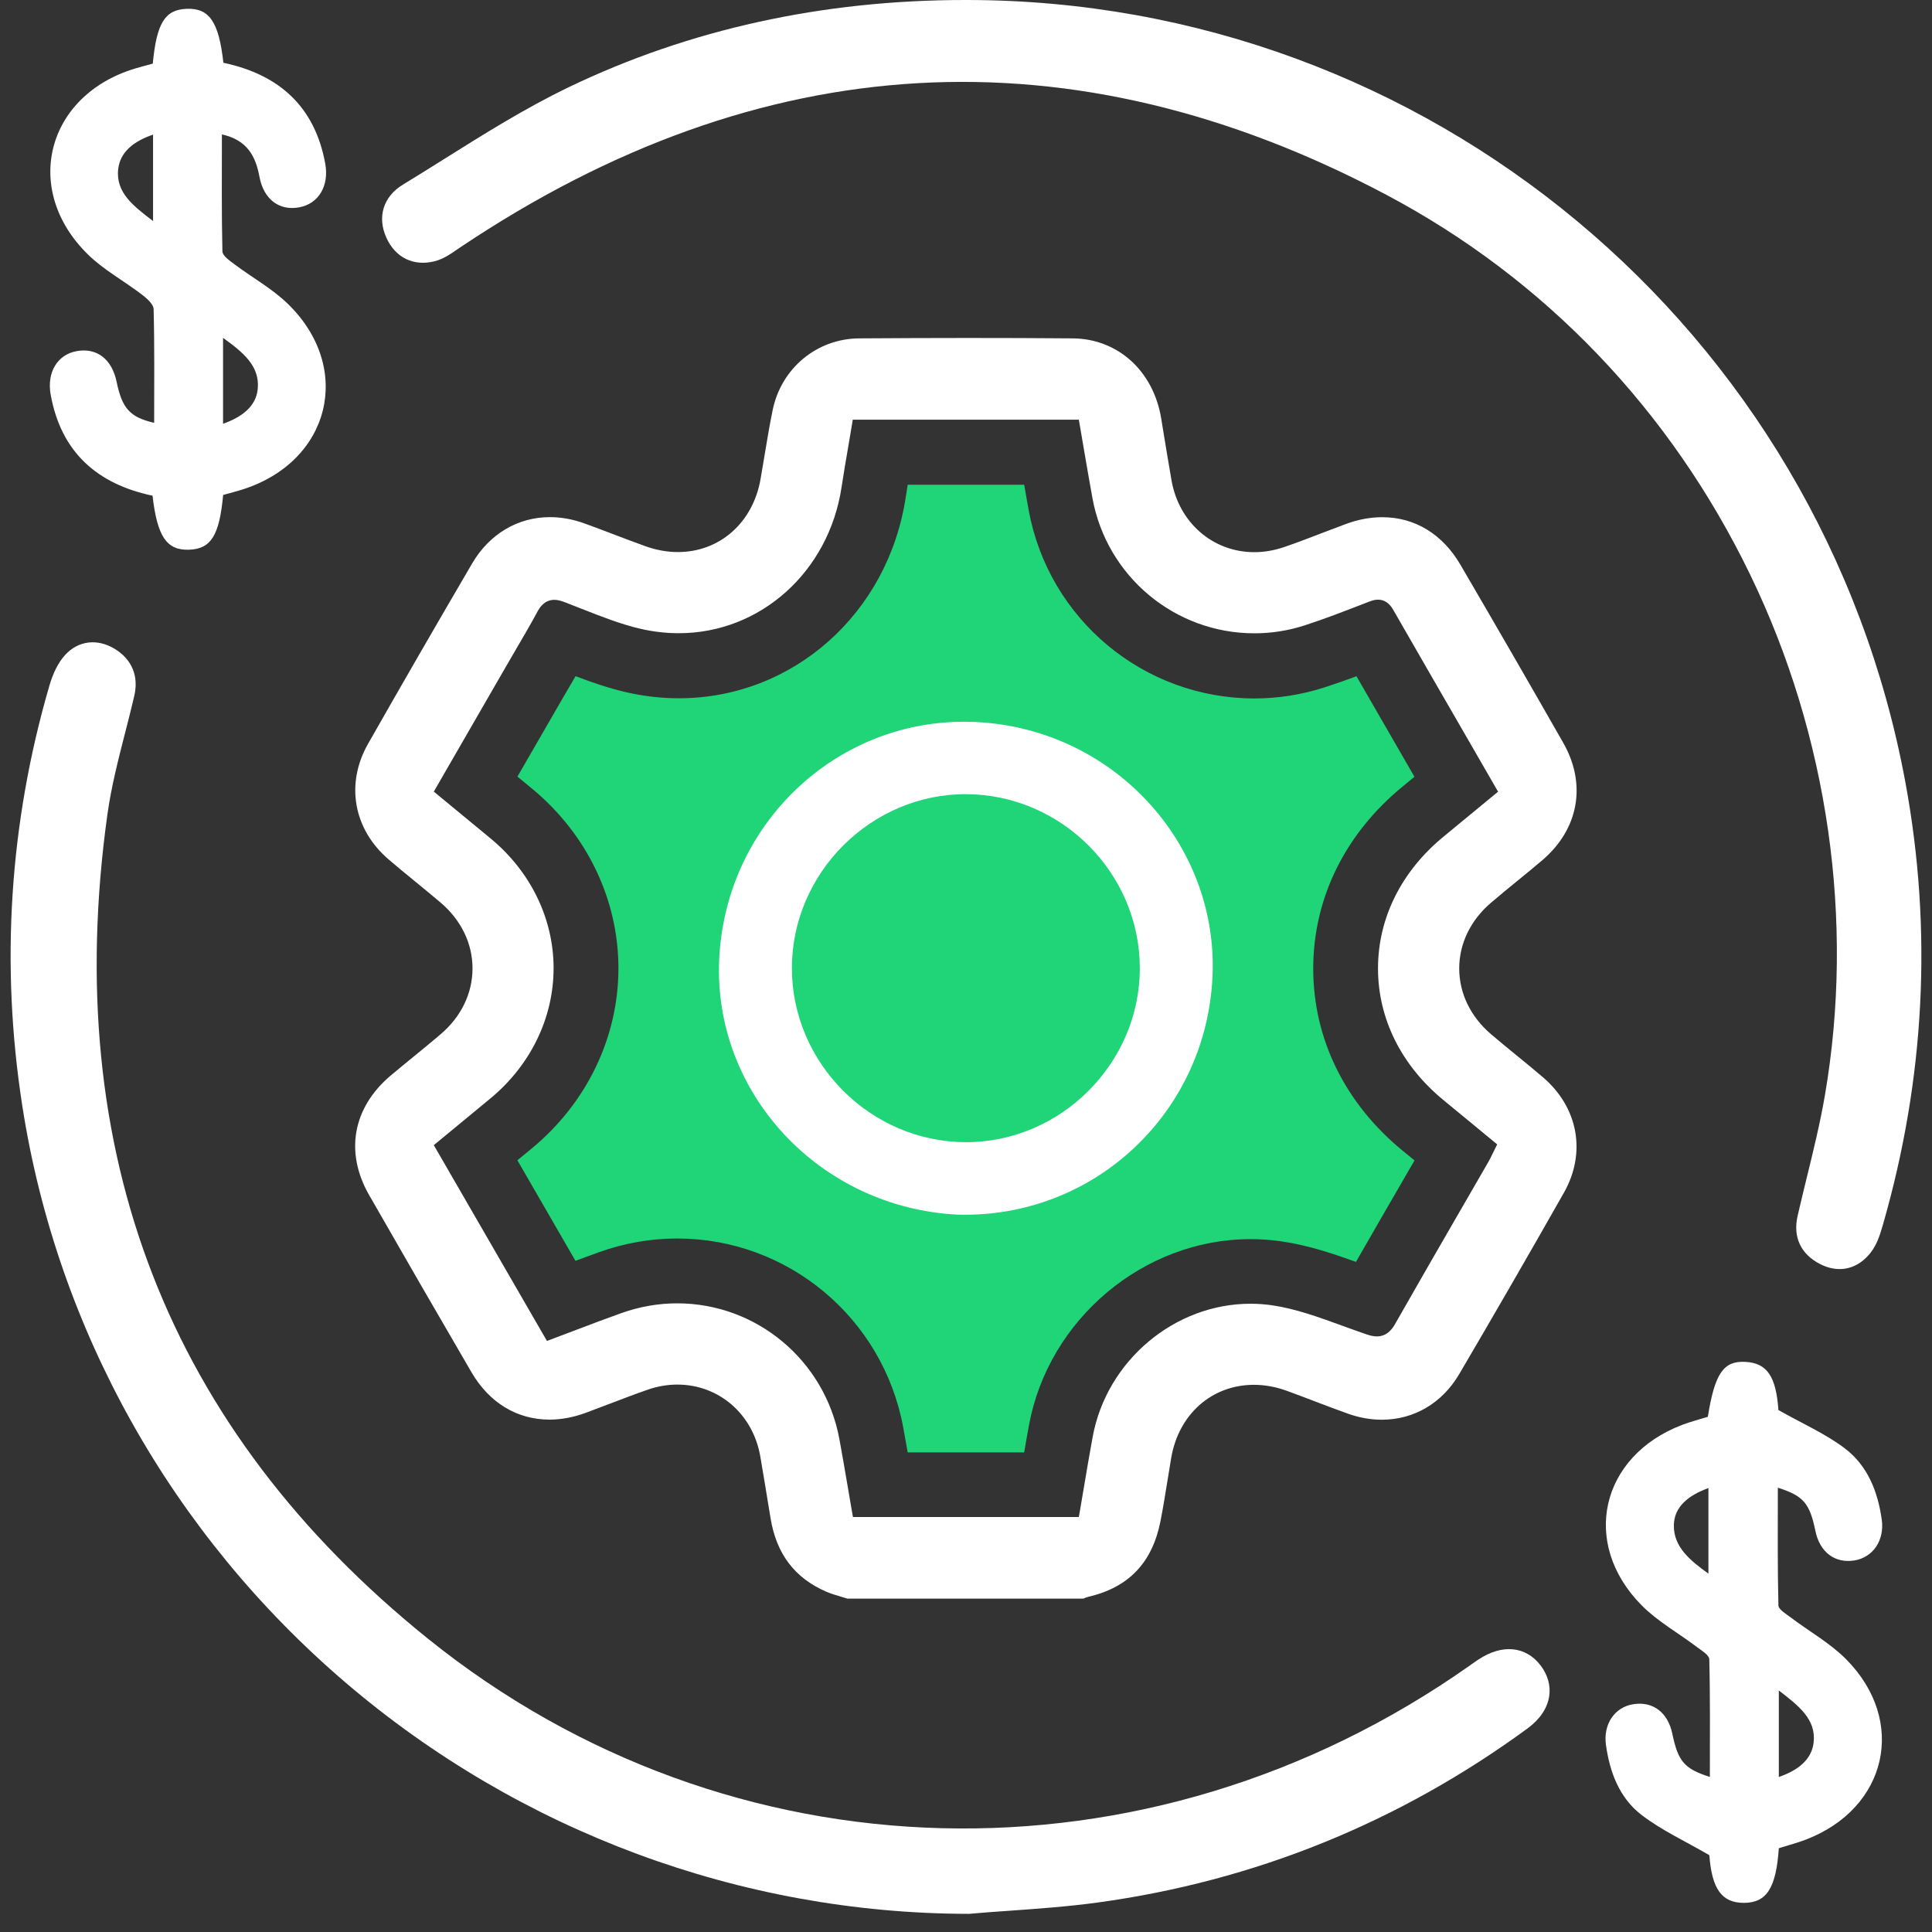 <svg width="91" height="91" viewBox="0 0 91 91" fill="none" xmlns="http://www.w3.org/2000/svg">
<rect x="0" y="0" width="91" height="91" fill="#333333" stroke="none"/>
<path d="M42.752 68.403C42.684 68.009 42.614 67.615 42.542 67.227C41.587 62.074 37.11 58.335 31.897 58.335C30.652 58.335 29.415 58.551 28.223 58.977C27.846 59.111 27.477 59.249 27.105 59.386L24.369 54.65C24.654 54.416 24.897 54.214 25.035 54.103C27.638 51.958 29.129 48.86 29.129 45.607C29.129 42.359 27.638 39.27 25.043 37.132L24.372 36.58L26.452 32.976C26.595 32.728 26.741 32.48 26.886 32.232C26.959 32.105 27.035 31.979 27.11 31.849C27.849 32.13 28.641 32.405 29.469 32.599C30.296 32.79 31.14 32.89 31.975 32.89C37.339 32.89 41.835 28.903 42.663 23.41C42.693 23.218 42.722 23.027 42.755 22.833H48.24C48.31 23.235 48.38 23.636 48.453 24.035C49.396 29.17 53.868 32.898 59.086 32.898C60.202 32.898 61.31 32.723 62.383 32.378C62.895 32.213 63.399 32.035 63.892 31.852C64.79 33.413 65.688 34.968 66.623 36.588C66.44 36.739 66.259 36.887 66.076 37.038C63.353 39.267 61.855 42.316 61.855 45.623C61.855 48.928 63.351 51.974 66.07 54.203C66.256 54.354 66.44 54.505 66.626 54.658C66.491 54.89 66.356 55.125 66.221 55.356C65.442 56.702 64.65 58.071 63.868 59.437C62.798 59.052 61.615 58.65 60.356 58.47C59.873 58.4 59.386 58.365 58.9 58.365C53.868 58.365 49.38 62.138 48.464 67.141C48.385 67.561 48.313 67.987 48.24 68.411H42.76L42.752 68.403Z" fill="#20D478"/>
<path d="M89.747 36.852C85.801 15.491 67.205 0 45.52 0H45.464C38.738 0 32.458 1.383 26.797 4.103C24.757 5.084 22.805 6.307 20.916 7.493C20.272 7.898 19.625 8.302 18.975 8.698C18.053 9.259 17.757 10.219 18.199 11.197C18.622 12.132 19.466 12.55 20.455 12.31C20.862 12.213 21.218 11.968 21.533 11.749C21.59 11.709 21.646 11.671 21.703 11.634C35.838 2.167 50.501 1.34 65.294 9.173C72.755 13.124 78.682 19.313 82.437 27.07C86.114 34.669 87.364 43.375 85.957 51.583C85.736 52.877 85.416 54.184 85.106 55.448C84.957 56.058 84.809 56.667 84.669 57.276C84.443 58.27 84.82 59.074 85.731 59.54C86.038 59.696 86.346 59.775 86.645 59.775C87.192 59.775 87.701 59.516 88.1 59.014C88.397 58.642 88.545 58.184 88.683 57.705C90.672 50.809 91.03 43.791 89.747 36.85V36.852Z" fill="white"/>
<path d="M69.628 78.169C69.526 78.236 69.426 78.309 69.326 78.379L69.213 78.46C54.075 89.129 34.364 88.616 20.161 77.188C7.926 67.338 2.845 54.279 5.058 38.368C5.239 37.066 5.576 35.753 5.902 34.481C6.045 33.925 6.191 33.354 6.323 32.785C6.544 31.847 6.215 31.058 5.401 30.561C4.584 30.066 3.692 30.173 3.075 30.842C2.759 31.184 2.506 31.675 2.323 32.306C0.444 38.767 0.015 45.416 1.048 52.074C2.678 62.608 8.094 72.263 16.293 79.266C24.487 86.263 34.9 90.129 45.609 90.145H45.644C46.278 90.088 46.911 90.042 47.544 89.999C48.911 89.902 50.323 89.8 51.706 89.611C59.086 88.6 65.898 85.843 71.949 81.412C72.534 80.983 72.887 80.455 72.971 79.886C73.043 79.387 72.901 78.888 72.564 78.444C71.868 77.53 70.744 77.425 69.631 78.171L69.628 78.169Z" fill="white"/>
<path d="M10.511 23.31C10.333 25.227 9.937 25.855 8.908 25.892C7.851 25.93 7.406 25.278 7.185 23.348C4.576 22.798 2.875 21.297 2.387 18.59C2.196 17.534 2.708 16.701 3.611 16.539C4.56 16.367 5.271 16.914 5.492 17.981C5.751 19.232 6.112 19.65 7.261 19.916C7.261 18.116 7.282 16.34 7.236 14.563C7.231 14.326 6.913 14.049 6.678 13.871C5.84 13.229 4.881 12.714 4.137 11.981C1.026 8.93 2.182 4.488 6.366 3.226C6.646 3.143 6.932 3.07 7.196 2.997C7.379 1.075 7.773 0.453 8.797 0.415C9.859 0.374 10.309 1.032 10.522 2.957C13.129 3.507 14.829 5.005 15.32 7.711C15.511 8.765 14.999 9.598 14.096 9.765C13.153 9.941 12.42 9.391 12.22 8.323C12.04 7.35 11.638 6.593 10.452 6.331C10.452 8.224 10.433 10.032 10.476 11.844C10.482 12.046 10.81 12.272 11.029 12.437C11.873 13.073 12.824 13.593 13.573 14.326C16.657 17.345 15.56 21.733 11.436 23.051C11.126 23.151 10.808 23.229 10.511 23.313V23.31ZM7.209 10.412V6.342C6.331 6.639 5.665 7.137 5.568 7.957C5.438 9.067 6.285 9.706 7.209 10.412ZM10.506 15.916V19.96C11.385 19.65 12.059 19.148 12.139 18.326C12.25 17.226 11.425 16.579 10.506 15.914V15.916Z" fill="white"/>
<path d="M83.785 87.056C83.658 88.934 83.208 89.622 82.149 89.627C81.087 89.635 80.629 88.951 80.513 87.382C79.364 86.713 78.254 86.207 77.31 85.479C76.278 84.684 75.82 83.473 75.642 82.185C75.507 81.204 76.06 80.403 76.938 80.269C77.86 80.128 78.558 80.657 78.769 81.662C79.041 82.961 79.327 83.309 80.537 83.697C80.537 81.818 80.556 79.985 80.51 78.153C80.504 77.953 80.146 77.743 79.925 77.576C79.057 76.918 78.076 76.374 77.319 75.608C74.437 72.694 75.383 68.586 79.224 67.117C79.623 66.964 80.041 66.859 80.442 66.732C80.769 64.681 81.181 64.085 82.224 64.147C83.246 64.206 83.656 64.853 83.766 66.416C84.876 67.044 85.968 67.522 86.893 68.22C87.963 69.028 88.451 70.257 88.634 71.581C88.769 72.557 88.216 73.363 87.338 73.5C86.418 73.643 85.715 73.109 85.507 72.107C85.238 70.807 84.955 70.46 83.739 70.072C83.739 71.95 83.72 73.783 83.766 75.616C83.771 75.813 84.13 76.02 84.354 76.19C85.222 76.848 86.203 77.392 86.96 78.158C89.842 81.069 88.895 85.18 85.052 86.651C84.653 86.805 84.235 86.91 83.785 87.053V87.056ZM80.469 74.12V70.09C79.548 70.425 78.852 70.956 78.841 71.845C78.828 72.869 79.607 73.5 80.469 74.12ZM83.785 79.624V83.697C84.664 83.398 85.329 82.897 85.424 82.08C85.553 80.972 84.704 80.333 83.785 79.624Z" fill="white"/>
<path d="M45.118 57.213C38.598 56.885 33.582 51.48 33.876 45.181C34.18 38.706 39.55 33.739 45.897 34.005C52.396 34.28 57.391 39.712 57.111 45.989C56.822 52.432 51.512 57.391 45.118 57.211V57.213ZM53.687 45.588C53.677 41.116 49.989 37.426 45.515 37.407C41.029 37.388 37.291 41.124 37.299 45.615C37.31 50.081 41.002 53.779 45.472 53.798C49.957 53.817 53.698 50.078 53.687 45.59V45.588Z" fill="white"/>
<path d="M39.913 75.297C39.816 75.265 39.717 75.238 39.617 75.208C39.366 75.133 39.132 75.063 38.913 74.969C37.426 74.322 36.568 73.187 36.294 71.505L36.253 71.26C36.11 70.389 35.965 69.486 35.811 68.599C35.466 66.607 33.862 65.216 31.905 65.216C31.436 65.216 30.962 65.297 30.501 65.459C29.911 65.664 29.323 65.888 28.754 66.106C28.363 66.257 27.973 66.405 27.579 66.55C27.008 66.758 26.439 66.866 25.884 66.866C24.35 66.866 23.043 66.071 22.202 64.626C20.573 61.831 18.951 59.022 17.382 56.281C16.234 54.273 16.614 52.173 18.398 50.663C18.759 50.359 19.134 50.054 19.495 49.758C19.91 49.418 20.342 49.068 20.757 48.712C21.724 47.887 22.256 46.785 22.256 45.612C22.256 44.437 21.719 43.334 20.749 42.51C20.361 42.181 19.962 41.855 19.576 41.537C19.156 41.194 18.722 40.839 18.307 40.483C16.646 39.059 16.264 36.922 17.334 35.038C18.886 32.307 20.49 29.528 22.239 26.539C23.051 25.154 24.385 24.358 25.9 24.358C26.442 24.358 26.991 24.458 27.539 24.658C27.986 24.819 28.439 24.992 28.878 25.159C29.374 25.348 29.889 25.544 30.401 25.728C30.908 25.908 31.423 26.003 31.927 26.003C33.9 26.003 35.469 24.617 35.825 22.555C35.884 22.215 35.94 21.873 35.997 21.534C36.118 20.806 36.242 20.056 36.391 19.326C36.795 17.345 38.471 15.951 40.469 15.938C42.188 15.927 43.9 15.919 45.563 15.919C47.226 15.919 48.906 15.924 50.526 15.938C52.65 15.954 54.326 17.469 54.695 19.712L54.8 20.358C54.925 21.11 55.046 21.862 55.178 22.614C55.523 24.614 57.127 26.008 59.078 26.008C59.544 26.008 60.014 25.927 60.474 25.771C61.092 25.561 61.706 25.323 62.302 25.094C62.669 24.954 63.032 24.814 63.399 24.679C63.976 24.466 64.55 24.361 65.108 24.361C66.636 24.361 67.941 25.154 68.782 26.59C70.469 29.477 72.1 32.302 73.631 34.987C74.742 36.935 74.364 39.054 72.642 40.52C72.251 40.852 71.847 41.184 71.453 41.504C71.054 41.83 70.642 42.167 70.24 42.51C69.267 43.337 68.733 44.44 68.731 45.612C68.731 46.782 69.262 47.884 70.229 48.712C70.636 49.06 71.057 49.402 71.461 49.733C71.863 50.06 72.275 50.399 72.674 50.739C74.34 52.165 74.728 54.3 73.661 56.181C72.043 59.033 70.386 61.906 68.728 64.728C67.927 66.09 66.599 66.871 65.084 66.871C64.564 66.871 64.032 66.777 63.512 66.594C62.995 66.41 62.469 66.211 61.962 66.017C61.518 65.847 61.057 65.672 60.599 65.505C60.089 65.321 59.572 65.227 59.062 65.227C57.084 65.227 55.52 66.607 55.167 68.661C55.105 69.017 55.048 69.37 54.992 69.726C54.889 70.365 54.784 71.022 54.658 71.661C54.27 73.613 53.156 74.774 51.253 75.214C51.164 75.235 51.092 75.268 51.035 75.297H39.913ZM31.897 61.389C35.639 61.389 38.849 64.076 39.536 67.78C39.674 68.526 39.803 69.289 39.93 70.028C39.989 70.378 40.048 70.731 40.11 71.084L40.175 71.454H50.814L50.879 71.084C50.941 70.723 51 70.365 51.062 70.006C51.191 69.241 51.323 68.451 51.466 67.68C52.121 64.103 55.315 61.408 58.898 61.408C59.237 61.408 59.577 61.432 59.914 61.48C61.024 61.642 62.14 62.049 63.221 62.443C63.596 62.577 63.981 62.72 64.364 62.85C64.561 62.917 64.712 62.947 64.852 62.947C65.377 62.947 65.623 62.515 65.715 62.354C66.755 60.523 67.828 58.669 68.863 56.877C69.281 56.157 69.696 55.437 70.111 54.717C70.175 54.604 70.232 54.488 70.286 54.375C70.31 54.324 70.335 54.273 70.361 54.221L70.52 53.903L69.515 53.073C69.006 52.653 68.504 52.24 68.003 51.828C66.006 50.192 64.906 47.984 64.906 45.615C64.906 43.24 66.008 41.033 68.008 39.394C68.523 38.971 69.038 38.547 69.555 38.119L70.561 37.289L69.316 35.13C68.043 32.927 66.841 30.846 65.617 28.714C65.439 28.404 65.2 28.245 64.909 28.245C64.787 28.245 64.658 28.272 64.507 28.332L64.254 28.429C63.337 28.784 62.388 29.154 61.445 29.458C60.677 29.706 59.884 29.83 59.086 29.83C55.342 29.83 52.135 27.156 51.458 23.474C51.318 22.717 51.189 21.943 51.059 21.197C51 20.844 50.938 20.491 50.879 20.137L50.814 19.768H40.167L40.105 20.14C40.054 20.439 40.002 20.738 39.954 21.035C39.846 21.66 39.736 22.31 39.639 22.946C39.038 26.933 35.814 29.825 31.973 29.825C31.372 29.825 30.76 29.755 30.159 29.615C29.242 29.402 28.326 29.041 27.442 28.693C27.148 28.577 26.857 28.461 26.563 28.35C26.388 28.286 26.245 28.253 26.11 28.253C25.617 28.253 25.393 28.666 25.32 28.801C24.978 29.434 24.606 30.067 24.247 30.682C24.099 30.935 23.954 31.189 23.805 31.442L20.433 37.286L21.501 38.167C22.04 38.612 22.571 39.051 23.102 39.488C24.991 41.043 26.075 43.273 26.075 45.604C26.075 47.941 24.989 50.178 23.094 51.742C22.566 52.178 20.433 53.938 20.433 53.938L25.762 63.16L26.115 63.028C26.466 62.895 26.811 62.766 27.148 62.637C27.875 62.362 28.56 62.1 29.258 61.852C30.118 61.545 31.008 61.389 31.903 61.389H31.897Z" fill="white"/>
</svg>
